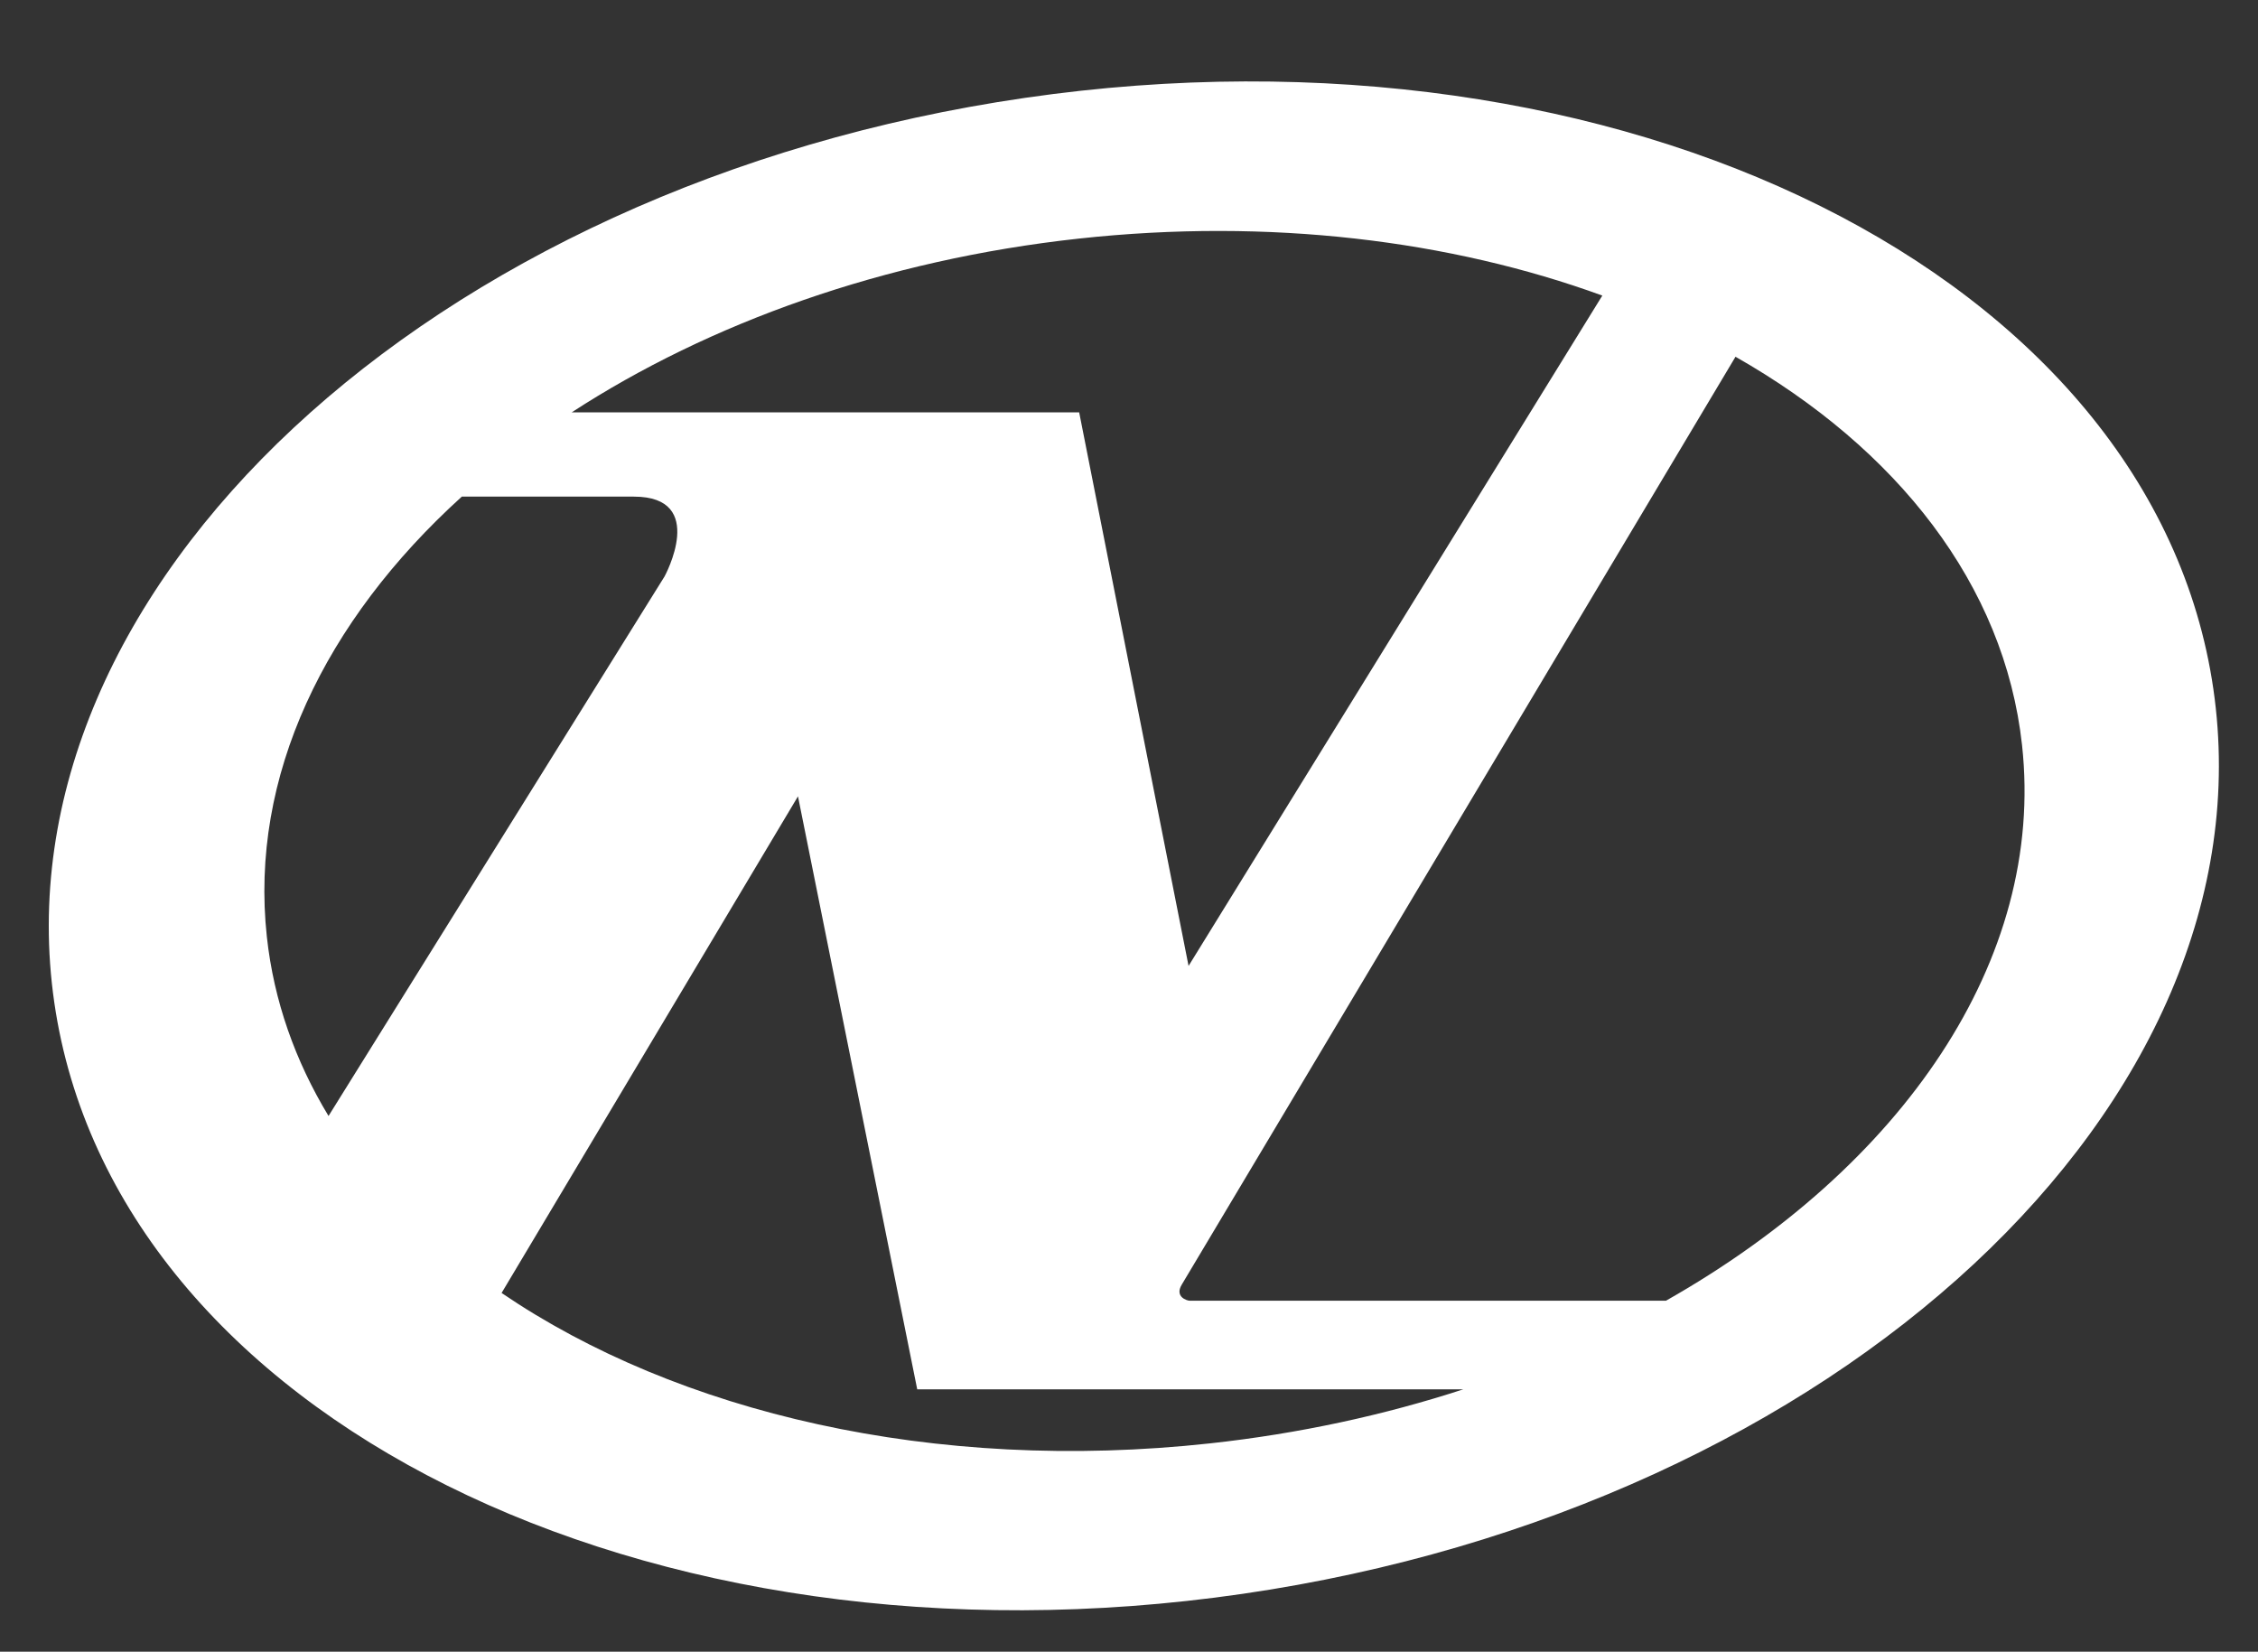 <?xml version="1.0" encoding="UTF-8"?> <svg xmlns="http://www.w3.org/2000/svg" xmlns:xlink="http://www.w3.org/1999/xlink" version="1.1" id="Layer_1" x="0px" y="0px" viewBox="0 0 408.26 298.63" style="enable-background:new 0 0 408.26 298.63;" xml:space="preserve"><rect x="0" y="0" width="408.26" height="298.63" fill="#333333" stroke="none"/> <style type="text/css"> .st0{fill:#FFFFFF;} </style> <path class="st0" d="M400.19,124.58C389.34,49.89,293.16,2.03,185.36,17.69S-1.03,106.59,9.82,181.28s107.03,122.55,214.83,106.89 C332.45,272.51,411.04,199.27,400.19,124.58z M195.04,43.14c34.5-3.76,67.24,0.31,94.67,10.3l-74.81,121.2L195.12,74.55h-91.75 C128.23,58.39,159.87,46.98,195.04,43.14z M83.5,89.79c9.6,0,23.1,0,31.11,0c13.45,0,5.54,14.44,5.54,14.44L59.4,201.77 c-6.02-9.94-9.89-20.81-11.15-32.39C45.09,140.38,58.72,112.24,83.5,89.79z M218.81,260.96c-50,5.46-96.33-5.56-128.12-27.19 l53.59-89.79l21.56,107.21h98.75C250.28,255.85,234.92,259.2,218.81,260.96z M301.22,235.17c-35.41,0-85.71,0-86.12,0 c-0.47,0-2.77-0.69-1.43-2.91c0,0,66.35-111.18,100.12-167.76c29.16,16.58,48.64,41.17,51.81,70.24 C369.84,173.64,343.83,211.03,301.22,235.17z"></path> </svg> 
